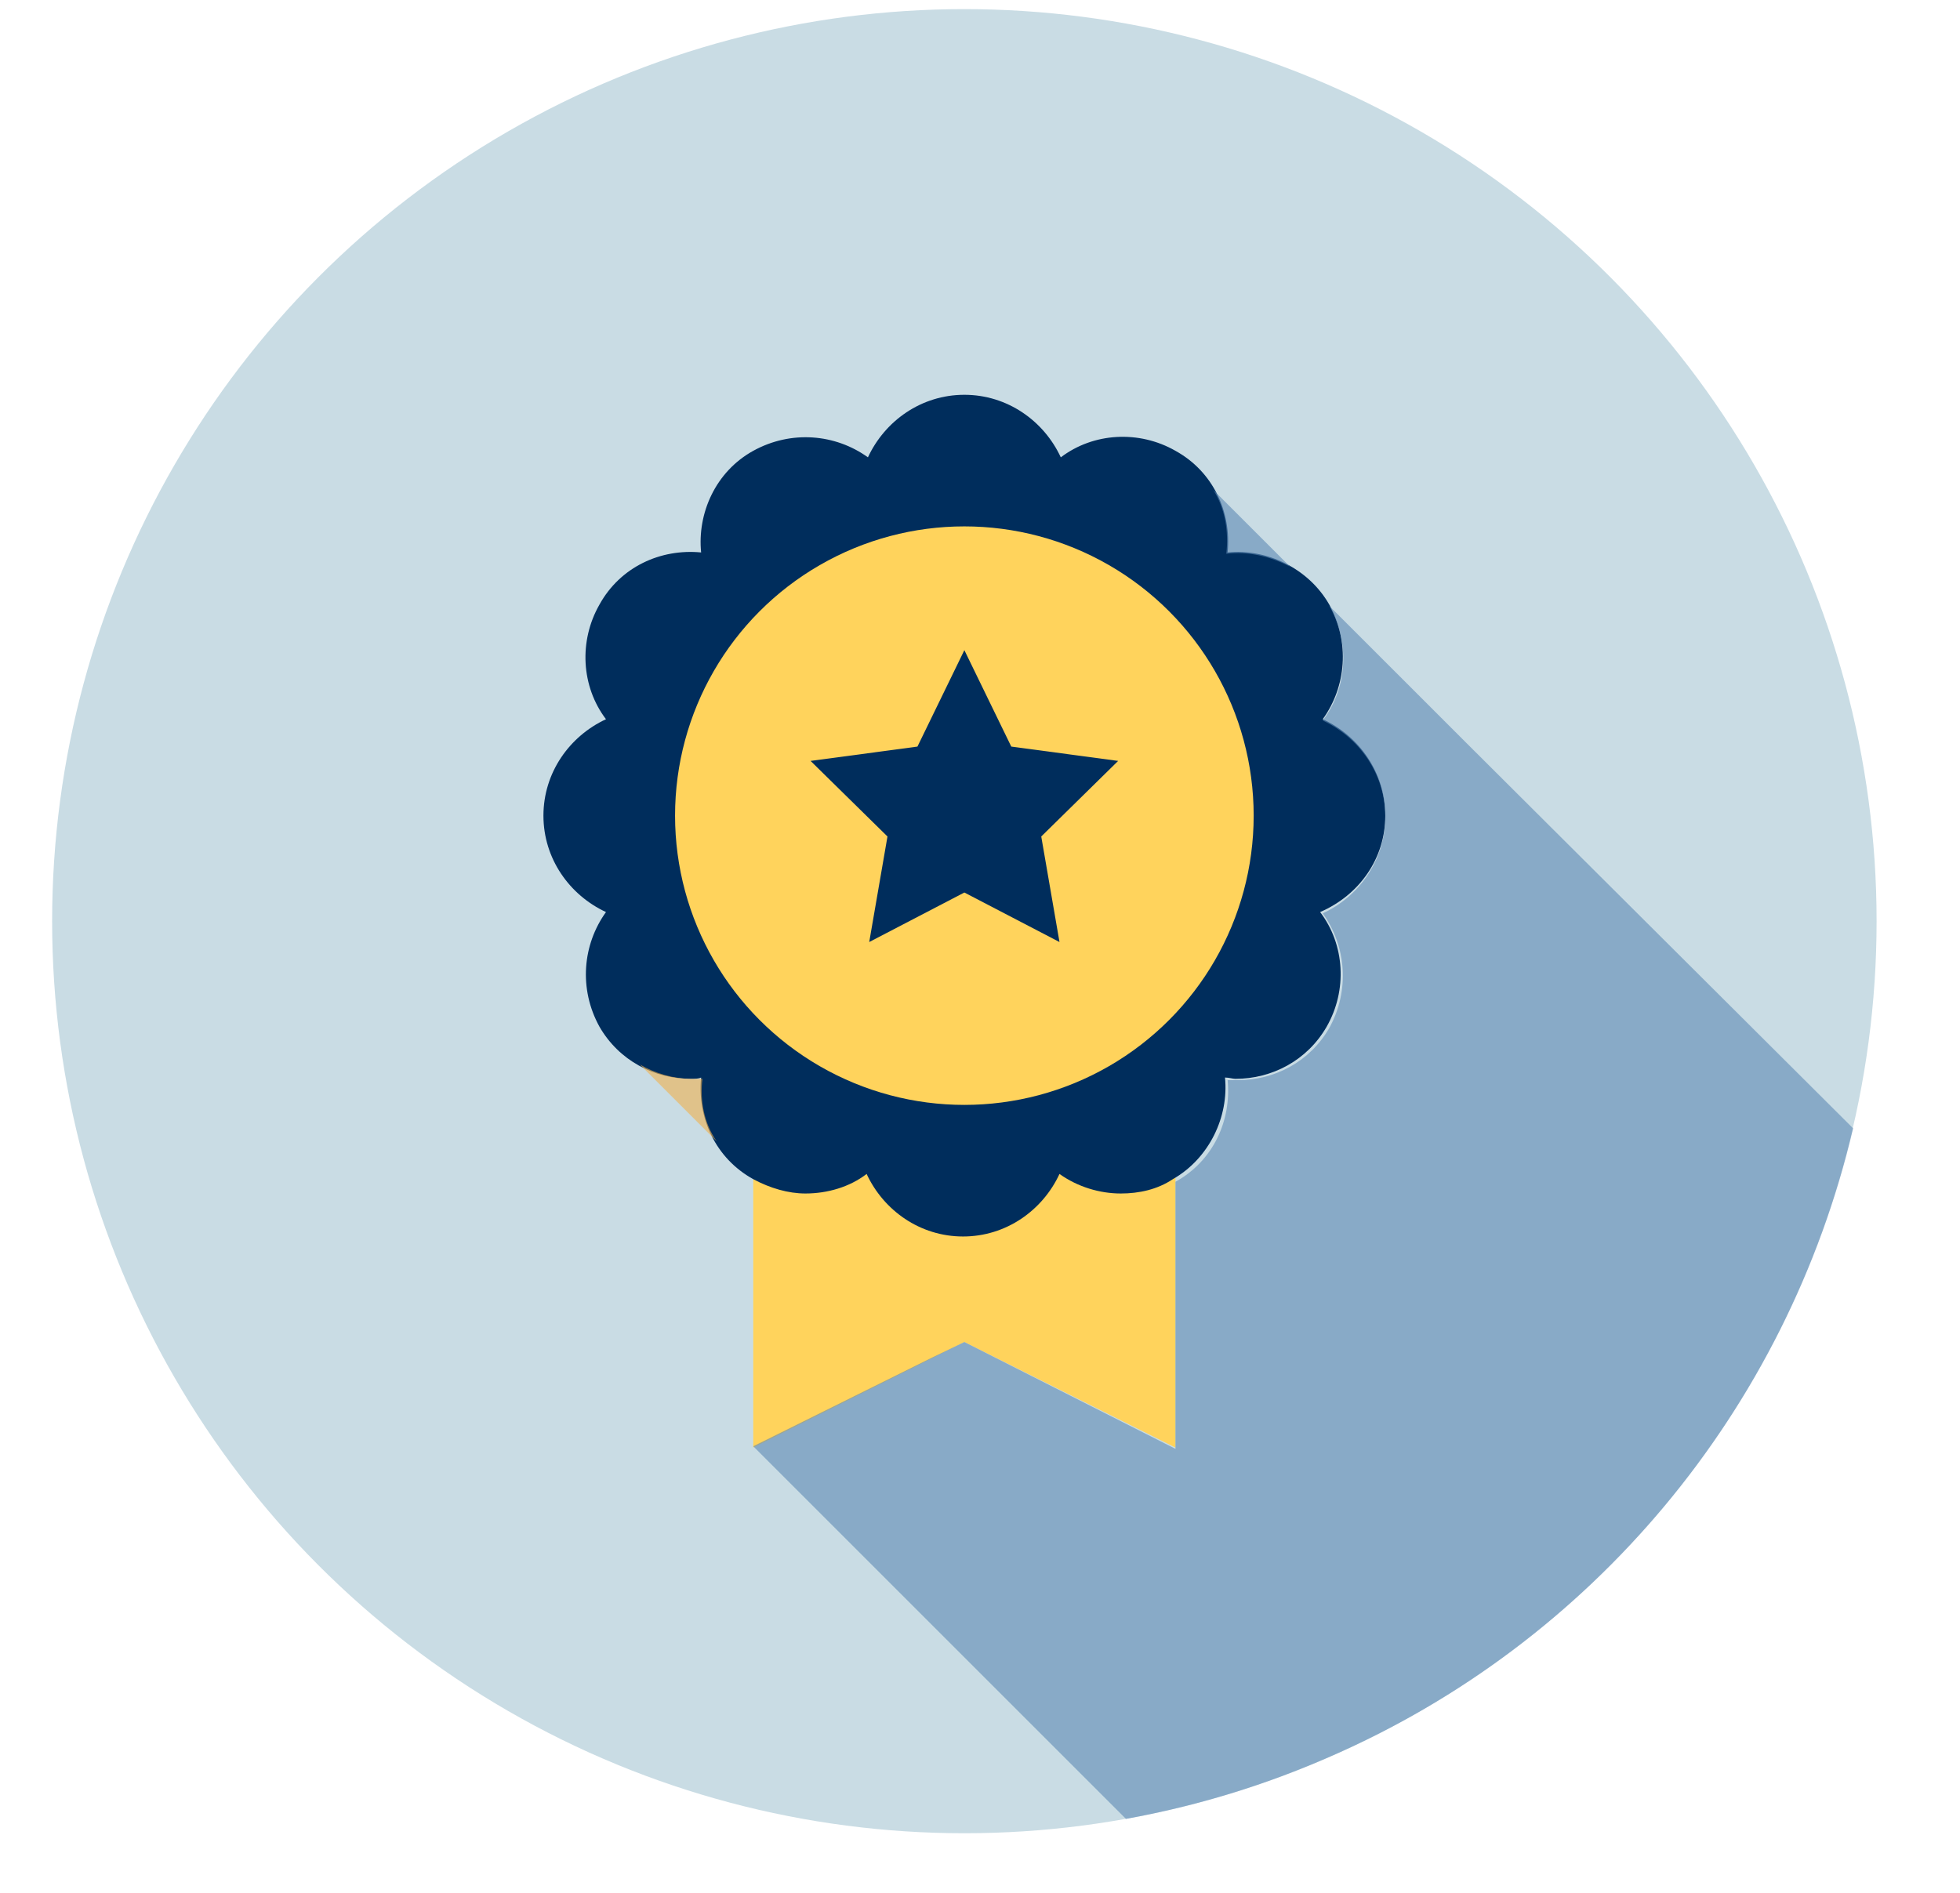 <?xml version="1.0" encoding="utf-8"?>
<!-- Generator: Adobe Illustrator 19.0.1, SVG Export Plug-In . SVG Version: 6.00 Build 0)  -->
<svg version="1.1" id="Layer_1" xmlns="http://www.w3.org/2000/svg" xmlns:xlink="http://www.w3.org/1999/xlink" x="0px" y="0px"
	 viewBox="0 0 150.4 145.3" style="enable-background:new 0 0 150.4 145.3;" xml:space="preserve">
<style type="text/css">
	.st0{fill:#C9DCE4;}
	.st1{fill:#FFD35C;}
	.st2{fill:#002D5C;}
	.st3{opacity:0.6;}
	.st4{fill:#5D89B4;}
	.st5{fill:#F0B14E;}
</style>
<g>
	<g>
		<g>
			<g>
				<circle class="st0" cx="74" cy="70.7" r="70"/>
			</g>
		</g>
		<g>
			<g>
				<polygon class="st1" points="90.2,111.1 74,103 57.8,111.1 57.8,50.5 90.2,50.5 				"/>
			</g>
			<path class="st2" d="M106.3,62.6c0-3.3-2-6.1-4.8-7.4c1.8-2.5,2.1-5.9,0.5-8.8c-1.6-2.8-4.8-4.3-7.8-4c0.3-3.1-1.1-6.2-4-7.8
				c-2.8-1.6-6.3-1.4-8.8,0.5c-1.3-2.8-4.1-4.8-7.4-4.8c-3.3,0-6.1,2-7.4,4.8c-2.5-1.8-5.9-2.1-8.8-0.5s-4.3,4.8-4,7.8
				c-3.1-0.3-6.2,1.1-7.8,4c-1.6,2.8-1.4,6.3,0.5,8.8c-2.8,1.3-4.8,4.1-4.8,7.4s2,6.1,4.8,7.4c-1.8,2.5-2.1,5.9-0.5,8.8
				c1.5,2.6,4.2,4,7,4c0.3,0,0.6,0,0.8-0.1c-0.3,3.1,1.1,6.2,4,7.8c1.3,0.7,2.7,1.1,4,1.1c1.7,0,3.4-0.5,4.7-1.5
				c1.3,2.8,4.1,4.8,7.4,4.8s6.1-2,7.4-4.8c1.4,1,3.1,1.5,4.7,1.5c1.4,0,2.8-0.3,4-1.1c2.8-1.6,4.3-4.8,4-7.8c0.3,0,0.6,0.1,0.8,0.1
				c2.8,0,5.5-1.4,7-4c1.6-2.8,1.4-6.3-0.5-8.8C104.3,68.7,106.3,65.9,106.3,62.6z"/>
			<g>
				<circle class="st1" cx="74" cy="62.6" r="22.2"/>
			</g>
		</g>
		<g>
			<polygon class="st2" points="74,68.5 81.3,72.3 79.9,64.2 85.8,58.4 77.6,57.3 74,49.9 70.4,57.3 62.2,58.4 68.1,64.2 66.7,72.3 
							"/>
		</g>
	</g>
	<g class="st3">
		<g>
			<path class="st4" d="M112.2,56.7L112.2,56.7L102,46.5l0,0c1.6,2.8,1.4,6.3-0.5,8.8c2.8,1.3,4.8,4.1,4.8,7.4l0,0v0
				c0,3.3-2,6.1-4.8,7.4c1.8,2.5,2.1,5.9,0.5,8.8c-1.5,2.6-4.2,4-7,4c-0.3,0-0.6,0-0.8,0c0.3,3.1-1.1,6.2-4,7.8v20.5L74,103h0
				l-2.5,1.2l-13.7,6.8L74,127.2l12.4,12.4c5.5-1,10.7-2.6,15.7-4.8c20-8.7,35-26.5,40.1-48.2L112.2,56.7z"/>
		</g>
		<g>
			<path class="st5" d="M53.9,82.8c-0.3,0-0.6,0-0.8,0c-1.4,0-2.8-0.4-4-1.1l5.9,5.9C54,86.2,53.7,84.4,53.9,82.8z"/>
		</g>
		<g>
			<path class="st4" d="M94.1,42.5c1.7-0.2,3.4,0.2,4.9,1l-5.9-5.9C94,39,94.3,40.8,94.1,42.5z"/>
		</g>
	</g>
</g>
</svg>
